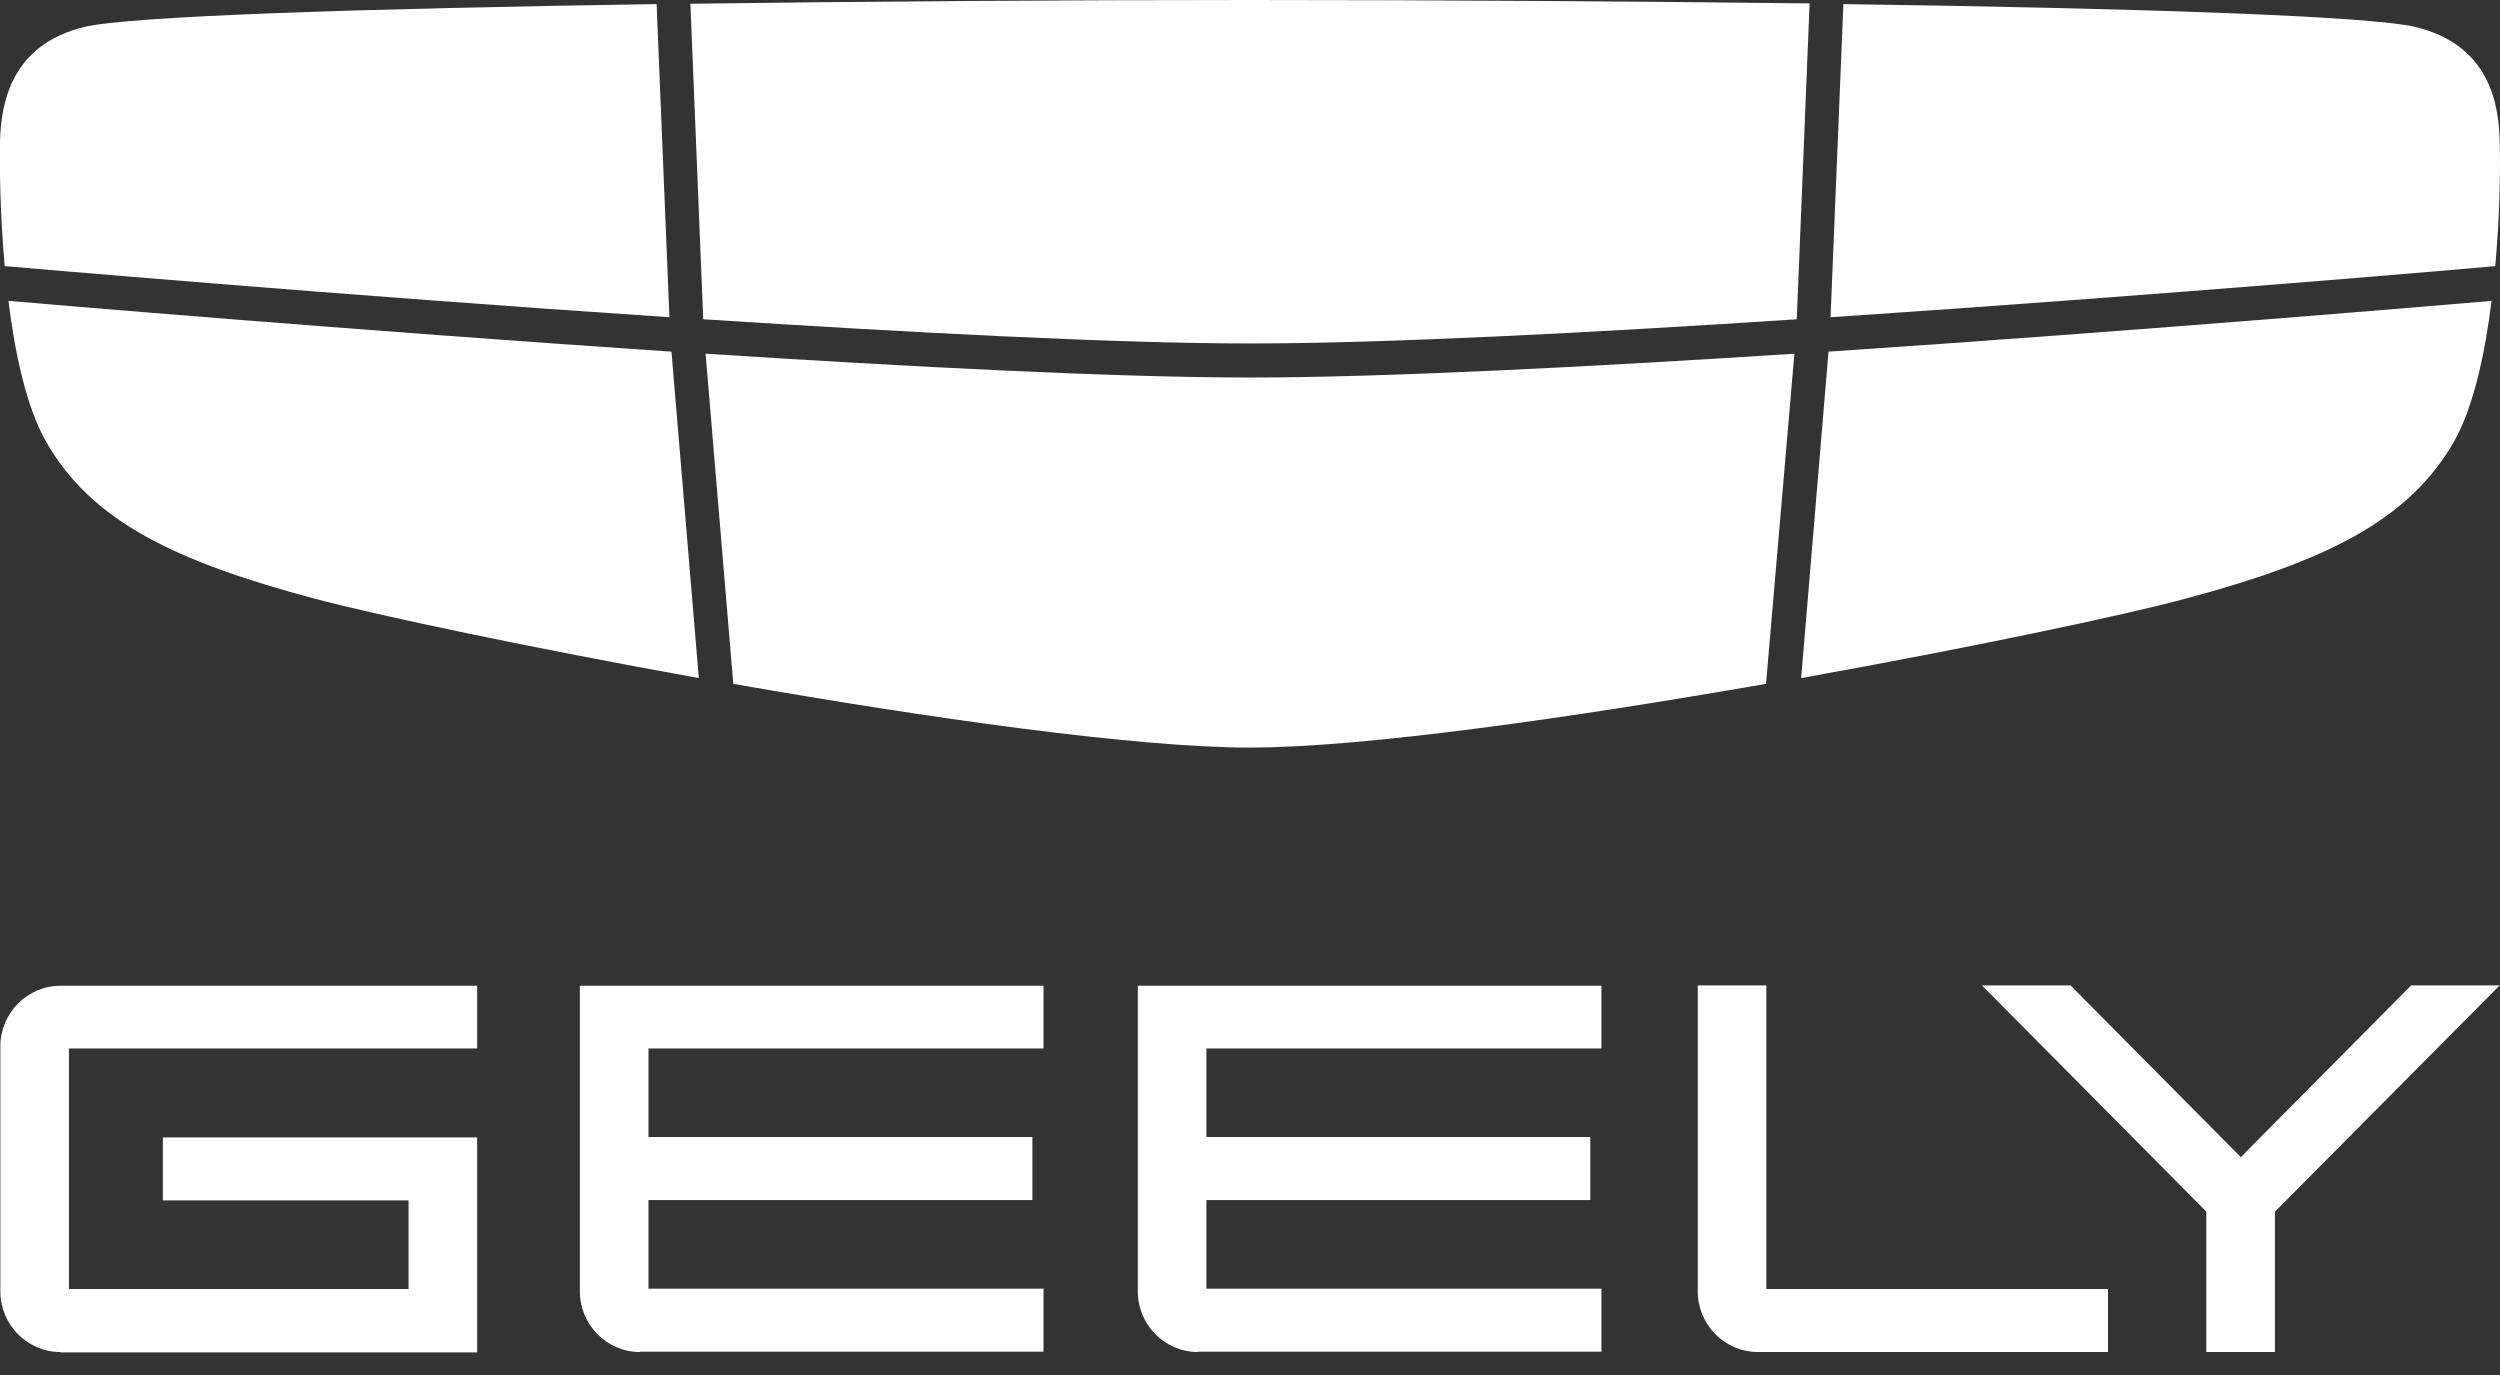 <svg width="100" height="55" viewBox="0 0 100 55" fill="none" xmlns="http://www.w3.org/2000/svg">
<rect x="0" y="0" width="100" height="55" fill="#333333" stroke="none"/>
<g clip-path="url(#clip0_2172_8775)">
<path d="M2.42 54.082C1.095 54.082 0.014 52.991 0.014 51.656V41.856C0.014 40.52 1.095 39.43 2.42 39.43H19.086V41.938H2.758V51.56H16.342V48.017H6.515V45.495H19.086V54.095H2.42V54.082Z" fill="white"/>
<path d="M25.602 54.082C24.277 54.082 23.195 52.991 23.195 51.656V39.43H41.741V41.938H25.939V45.481H41.295V48.003H25.939V51.547H41.741V54.068H25.602V54.082Z" fill="white"/>
<path d="M70.316 54.081C68.992 54.081 67.91 52.991 67.91 51.656V39.416H70.654V51.56H84.32V54.081H70.316Z" fill="white"/>
<path d="M47.918 54.082C46.594 54.082 45.512 52.991 45.512 51.656V39.43H64.058V41.938H48.256V45.481H63.612V48.003H48.256V51.547H64.058V54.068H47.918V54.082Z" fill="white"/>
<path d="M88.254 54.081V48.466L79.278 39.416H82.82L89.632 46.285L96.445 39.416H99.987L90.998 48.466V54.081H88.254Z" fill="white"/>
<path d="M28.129 12.771C36.402 13.302 44.661 13.739 50 13.739C55.339 13.739 63.598 13.316 71.871 12.771L72.384 0.136C65.356 0.055 57.543 0 50 0C42.444 0 34.645 0.055 27.616 0.15L28.129 12.771Z" fill="white"/>
<path d="M0.338 10.658C0.554 10.672 13.45 11.803 26.777 12.689L26.264 0.164C14.504 0.341 5.191 0.641 3.379 1.077C0.446 1.785 0.041 4.116 -2.63234e-05 5.67C-0.014 6.406 -0.014 8.409 0.189 10.645L0.338 10.658Z" fill="white"/>
<path d="M73.222 12.689C86.537 11.803 99.446 10.685 99.662 10.658L99.811 10.645C100.014 8.409 100.014 6.406 99.987 5.67C99.96 4.116 99.554 1.785 96.607 1.077C94.796 0.641 85.483 0.327 73.736 0.164L73.222 12.689Z" fill="white"/>
<path d="M73.141 14.066L72.046 27.123C78.792 25.91 84.901 24.628 87.415 23.947C92.971 22.461 96.377 20.84 98.189 17.609C98.959 16.219 99.405 14.107 99.662 12.035C98.391 12.144 85.942 13.207 73.141 14.066Z" fill="white"/>
<path d="M71.776 14.148C63.544 14.679 55.326 15.101 50 15.101C44.674 15.101 36.456 14.679 28.224 14.148L29.332 27.354C37.091 28.717 45.431 29.903 49.986 29.903C54.555 29.903 62.882 28.704 70.641 27.354L71.776 14.148Z" fill="white"/>
<path d="M26.859 14.066C14.044 13.207 1.595 12.144 0.338 12.035C0.595 14.107 1.041 16.219 1.811 17.609C3.623 20.853 7.029 22.461 12.585 23.947C15.099 24.615 21.209 25.91 27.953 27.123L26.859 14.066Z" fill="white"/>
</g>
<defs>
<clipPath id="clip0_2172_8775">
<rect width="100" height="54.082" fill="white"/>
</clipPath>
</defs>
</svg>
